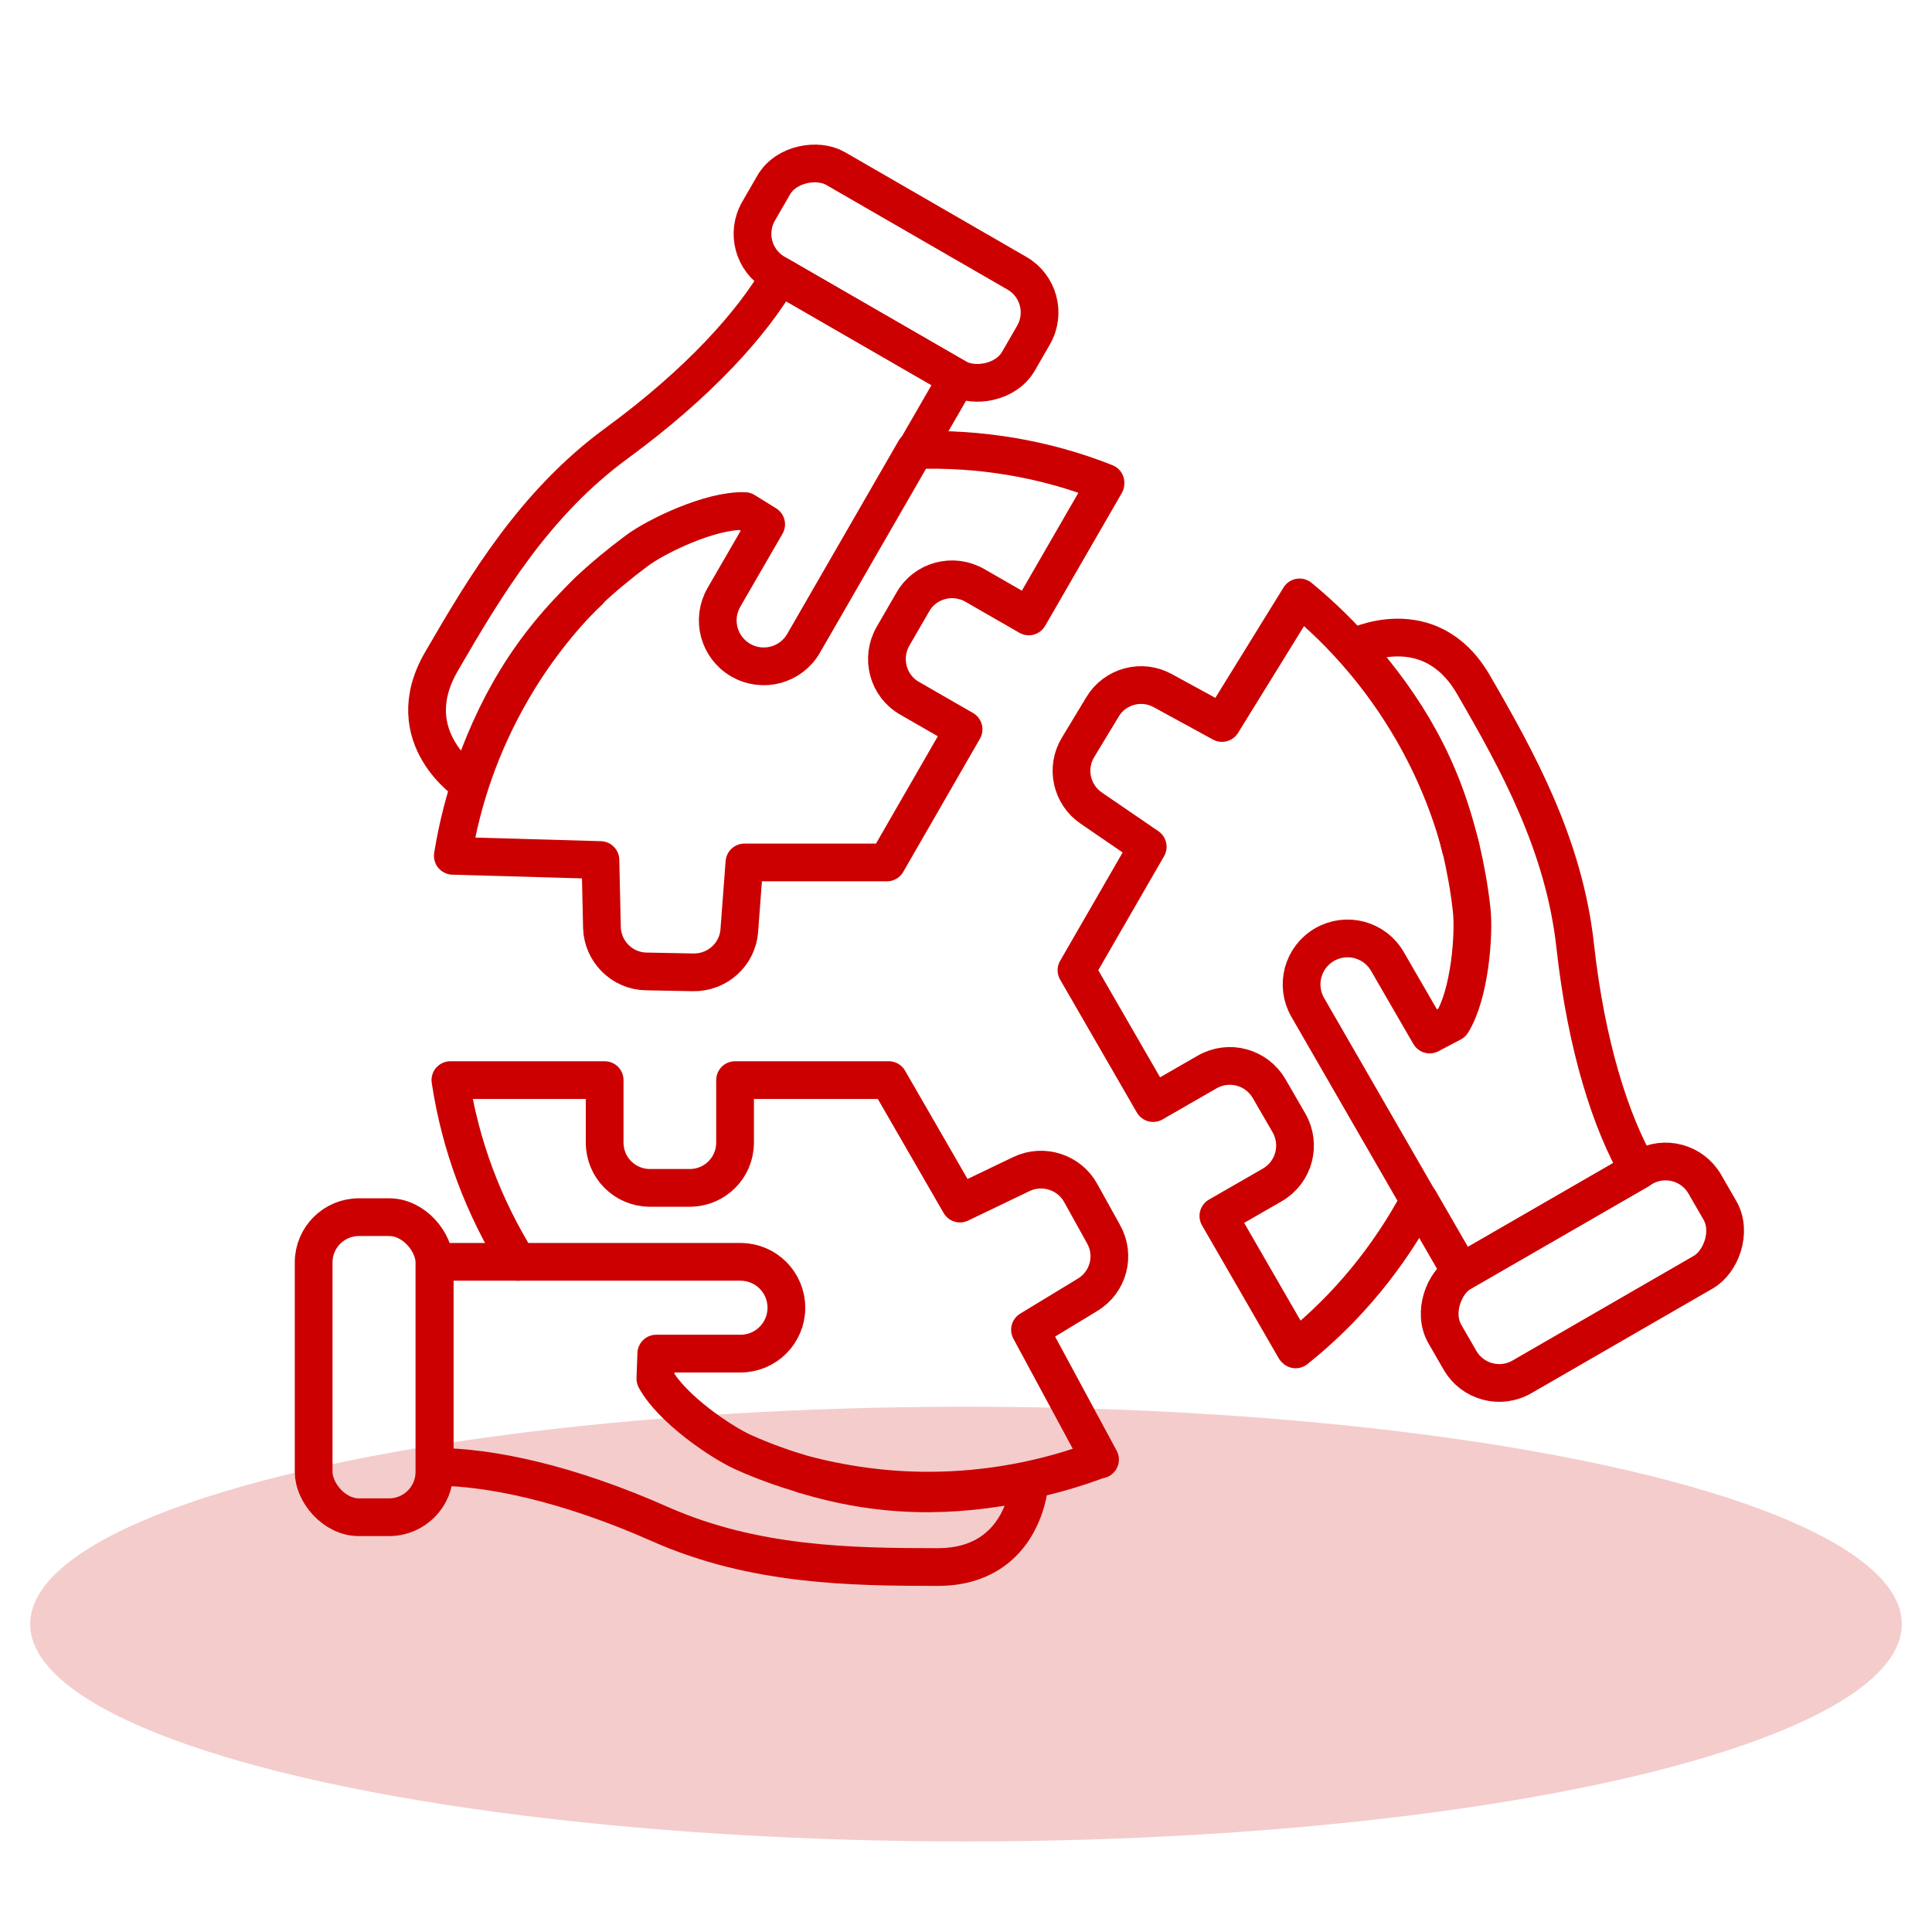 <?xml version="1.0" encoding="UTF-8"?>
<svg id="Layer_1" data-name="Layer 1" xmlns="http://www.w3.org/2000/svg" viewBox="0 0 64 64">
  <defs>
    <style>
      .cls-1 {
        fill: none;
        stroke: #c00;
        stroke-linecap: round;
        stroke-linejoin: round;
        stroke-width: 1.25px;
      }

      .cls-2 {
        fill: #c00;
        isolation: isolate;
        opacity: .2;
        stroke-width: 0px;
      }
    </style>
  </defs>
  <g id="Pages">
    <g id="Desktop_Canon-LP" data-name="Desktop/Canon-LP">
      <g id="Section-_-Cards" data-name="Section-/-Cards">
        <g id="Content">
          <g id="Card">
            <g id="Group-29">
              <ellipse id="Oval" class="cls-2" cx="32" cy="53.8" rx="31" ry="7.2"/>
            </g>
          </g>
        </g>
      </g>
    </g>
  </g>
  <g>
    <g>
      <rect class="cls-1" x="10.39" y="40.32" width="4" height="9.94" rx="1.5" ry="1.5"/>
      <g>
        <path class="cls-1" d="M17.16,41.8h-2.76v6.79c1.82,0,4.41.54,7.49,1.91,3.09,1.36,6.27,1.41,9.17,1.41s3.05-2.82,3.05-2.82c-2.62.55-4.95.53-7.5-.25"/>
        <path class="cls-1" d="M36.44,48.35s-2.32-4.3-2.32-4.3l1.91-1.16c.69-.42.92-1.3.53-2l-.76-1.37c-.38-.69-1.24-.97-1.96-.63l-2.04.98-2.36-4.09h-5.09v2.07c0,.83-.67,1.5-1.5,1.5h-1.32c-.83,0-1.5-.67-1.5-1.5v-2.07h-5.11c.33,2.19,1.11,4.22,2.23,6.02h7.38c.84,0,1.52.68,1.52,1.52s-.68,1.52-1.52,1.52h-2.79l-.03.83c.54,1,2.2,2.12,2.92,2.44.67.3,1.32.53,1.96.72,1.32.35,2.71.55,4.15.55,2,0,3.92-.37,5.69-1.04Z"/>
      </g>
    </g>
    <g>
      <rect class="cls-1" x="50.43" y="37.17" width="4" height="9.94" rx="1.5" ry="1.5" transform="translate(42.14 108.62) rotate(-120)"/>
      <g>
        <path class="cls-1" d="M47.02,39.77l1.38,2.39,5.88-3.39c-.91-1.57-1.73-4.09-2.1-7.44-.37-3.35-1.91-6.13-3.37-8.65s-3.97-1.23-3.97-1.23c1.78,2,2.94,4.02,3.54,6.62"/>
        <path class="cls-1" d="M43.05,19.79s-2.57,4.16-2.57,4.16l-1.96-1.07c-.7-.39-1.59-.15-2,.54l-.81,1.34c-.41.68-.22,1.56.44,2.01l1.87,1.28-2.36,4.09,2.54,4.4,1.79-1.03c.72-.41,1.63-.17,2.05.55l.66,1.14c.41.72.17,1.63-.55,2.05l-1.79,1.03,2.54,4.4.02.02c1.73-1.38,3.09-3.07,4.09-4.93l-3.69-6.4c-.42-.73-.17-1.66.56-2.08s1.66-.17,2.08.56l1.4,2.42.74-.39c.6-.97.74-2.96.65-3.75-.08-.73-.21-1.41-.36-2.06-.35-1.32-.88-2.62-1.6-3.87-1-1.73-2.28-3.21-3.74-4.41Z"/>
      </g>
    </g>
    <g>
      <rect class="cls-1" x="27.68" y="4.08" width="4" height="9.94" rx="1.5" ry="1.5" transform="translate(52.36 -12.13) rotate(120)"/>
      <g>
        <path class="cls-1" d="M30.33,14.92l1.38-2.39-5.88-3.39c-.91,1.57-2.67,3.54-5.4,5.54-2.72,1.99-4.35,4.72-5.81,7.24s.92,4.05.92,4.05c.84-2.54,2.02-4.56,3.96-6.38"/>
        <path class="cls-1" d="M15.01,28.35s4.88.14,4.88.14l.05,2.23c.02.8.67,1.45,1.47,1.46l1.56.03c.79.01,1.46-.59,1.52-1.38l.17-2.26h4.72s2.54-4.41,2.54-4.41l-1.79-1.03c-.72-.41-.96-1.33-.55-2.05l.66-1.14c.41-.72,1.33-.96,2.05-.55l1.79,1.03,2.54-4.4v-.03c-2.04-.81-4.19-1.15-6.31-1.08l-3.69,6.4c-.42.73-1.35.98-2.08.56s-.98-1.35-.56-2.08l1.4-2.42-.71-.44c-1.14-.04-2.94.84-3.57,1.31-.59.44-1.12.88-1.61,1.34-.97.97-1.83,2.07-2.55,3.32-1,1.73-1.64,3.58-1.94,5.45Z"/>
      </g>
    </g>
  </g>
</svg>